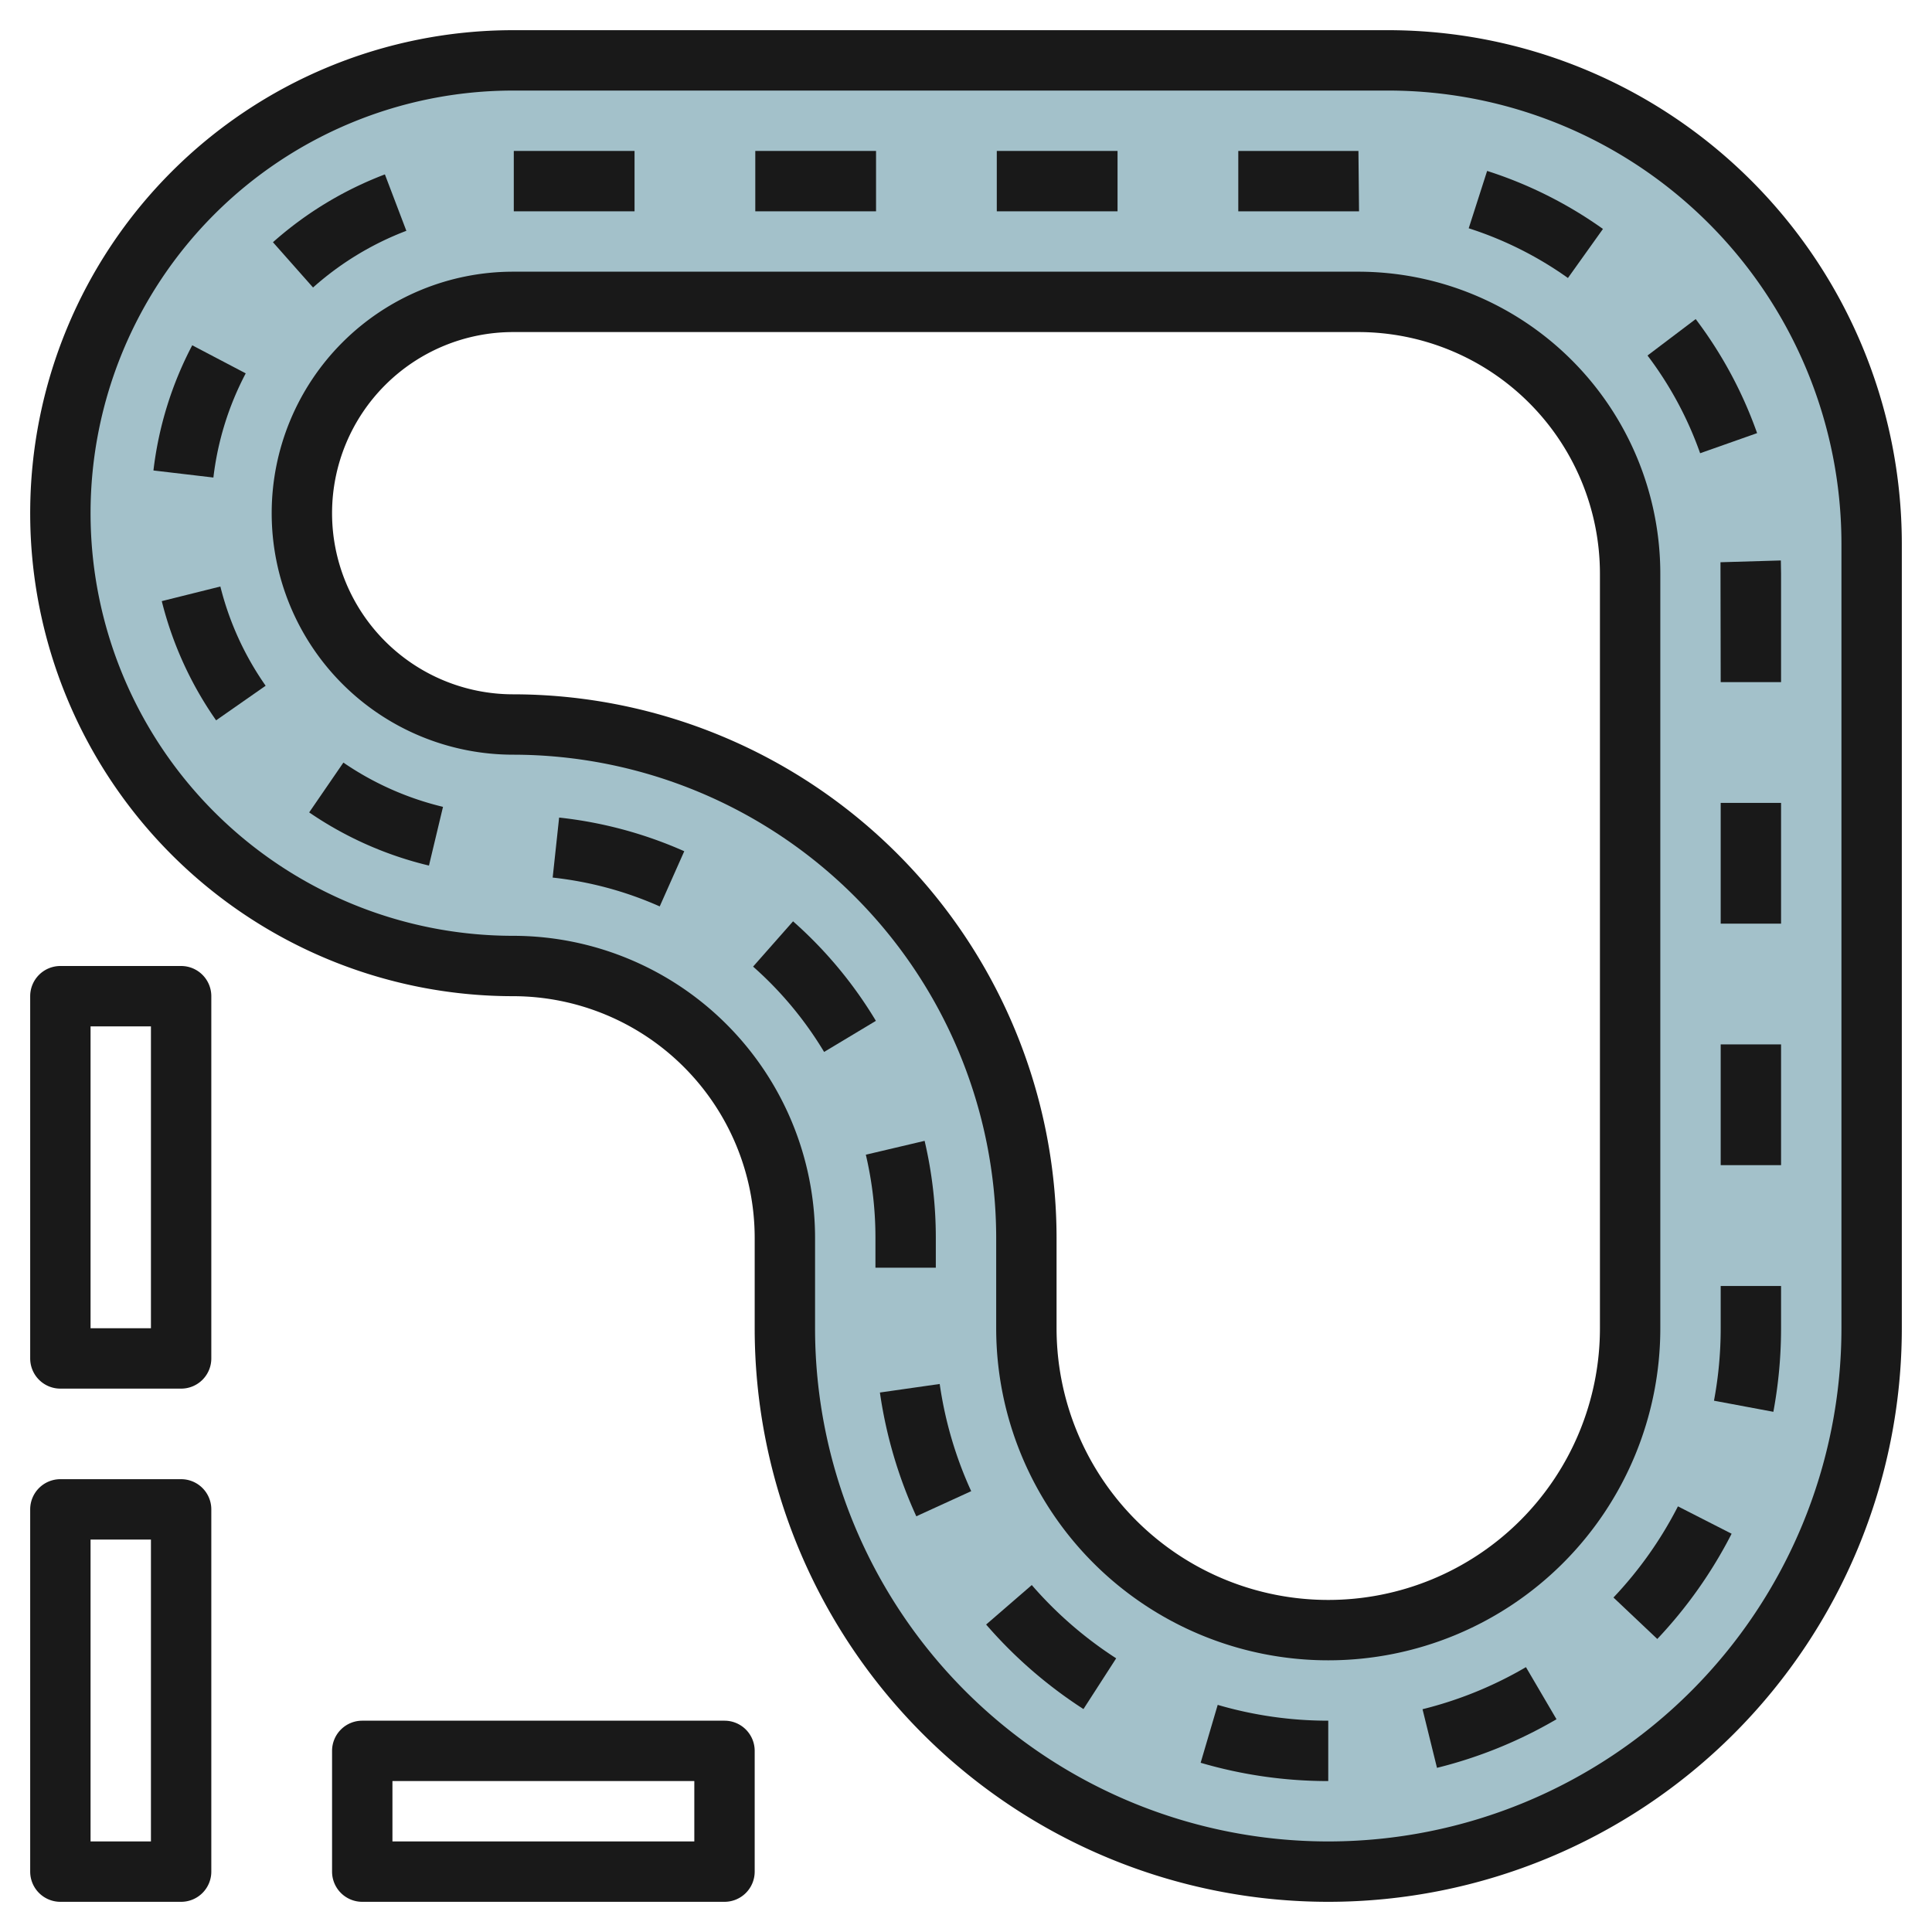 <svg height="512" viewBox="0 0 64 64" width="512" xmlns="http://www.w3.org/2000/svg"><g id="Layer_26" data-name="Layer 26"><path d="m46 2h-29a15 15 0 0 0 0 30 9.014 9.014 0 0 1 9 9v3a18 18 0 0 0 36 0v-26a16 16 0 0 0 -16-16zm8 42a10 10 0 0 1 -20 0v-3a17 17 0 0 0 -17-17 7 7 0 0 1 0-14h28a9.014 9.014 0 0 1 9 9z" fill="#a3c1ca"/><g fill="#191919"><path d="m46 1h-29a16 16 0 0 0 0 32 8.009 8.009 0 0 1 8 8v3a19 19 0 0 0 38 0v-26a17.021 17.021 0 0 0 -17-17zm15 43a17 17 0 0 1 -34 0v-3a10.011 10.011 0 0 0 -10-10 14 14 0 0 1 0-28h29a15.017 15.017 0 0 1 15 15z"/><path d="m55 19a10.011 10.011 0 0 0 -10-10h-28a8 8 0 0 0 0 16 16.019 16.019 0 0 1 16 16v3a11 11 0 0 0 22 0zm-2 25a9 9 0 0 1 -18 0v-3a18.021 18.021 0 0 0 -18-18 6 6 0 0 1 0-12h28a8.009 8.009 0 0 1 8 8z"/><path d="m6 32h-4a1 1 0 0 0 -1 1v12a1 1 0 0 0 1 1h4a1 1 0 0 0 1-1v-12a1 1 0 0 0 -1-1zm-1 12h-2v-10h2z"/><path d="m6 49h-4a1 1 0 0 0 -1 1v12a1 1 0 0 0 1 1h4a1 1 0 0 0 1-1v-12a1 1 0 0 0 -1-1zm-1 12h-2v-10h2z"/><path d="m24 63a1 1 0 0 0 1-1v-4a1 1 0 0 0 -1-1h-12a1 1 0 0 0 -1 1v4a1 1 0 0 0 1 1zm-11-4h10v2h-10z"/><path d="m45 5h-3.98v2h4z"/><path d="m53.1 7.584a13.921 13.921 0 0 0 -3.837-1.922l-.61 1.9a11.938 11.938 0 0 1 3.287 1.647z"/><path d="m39.773 58.394a14.974 14.974 0 0 0 4.227.606v-2a13 13 0 0 1 -3.662-.524z"/><path d="m33.02 5h4v2h-4z"/><path d="m57 34.597h2v4h-2z"/><path d="m5.359 19.913a11.906 11.906 0 0 0 1.8 3.949l1.641-1.146a9.9 9.9 0 0 1 -1.5-3.287z"/><path d="m53.448 52.92 1.452 1.373a15.039 15.039 0 0 0 2.462-3.486l-1.778-.907a13 13 0 0 1 -2.136 3.02z"/><path d="m34.179 52.507-1.512 1.308a15.034 15.034 0 0 0 3.224 2.8l1.084-1.681a13.059 13.059 0 0 1 -2.796-2.427z"/><path d="m57 44a12.979 12.979 0 0 1 -.222 2.4l1.967.368a15.136 15.136 0 0 0 .255-2.768v-1.4h-2z"/><path d="m13.461 7.646-.711-1.869a12 12 0 0 0 -3.708 2.247l1.328 1.5a9.968 9.968 0 0 1 3.091-1.878z"/><path d="m8.14 12.368-1.772-.93a11.9 11.9 0 0 0 -1.285 4.147l1.986.234a9.876 9.876 0 0 1 1.071-3.451z"/><path d="m18.308 29.071a11.876 11.876 0 0 1 3.546.955l.813-1.828a13.881 13.881 0 0 0 -4.145-1.115z"/><path d="m29.148 46.129a14.96 14.96 0 0 0 1.206 4.1l1.818-.832a12.929 12.929 0 0 1 -1.043-3.551z"/><path d="m10.242 26.912a11.923 11.923 0 0 0 3.968 1.761l.465-1.945a9.952 9.952 0 0 1 -3.3-1.466z"/><path d="m26.271 30.52-1.324 1.5a12.036 12.036 0 0 1 2.353 2.827l1.715-1.03a14.028 14.028 0 0 0 -2.744-3.297z"/><path d="m31 41.994v-.994a14.029 14.029 0 0 0 -.371-3.208l-1.947.459a12 12 0 0 1 .318 2.749v.994z"/><path d="m47.123 56.62.479 1.942a14.921 14.921 0 0 0 3.959-1.61l-1.012-1.726a12.918 12.918 0 0 1 -3.426 1.394z"/><path d="m54.576 11.777a11.941 11.941 0 0 1 1.743 3.237l1.887-.666a13.961 13.961 0 0 0 -2.034-3.778z"/><path d="m57 22.597h2v-3.604l-.007-.427-2 .059z"/><path d="m25.02 5h4v2h-4z"/><path d="m17.02 5h4v2h-4z"/><path d="m57 26.597h2v4h-2z"/></g></g></svg>